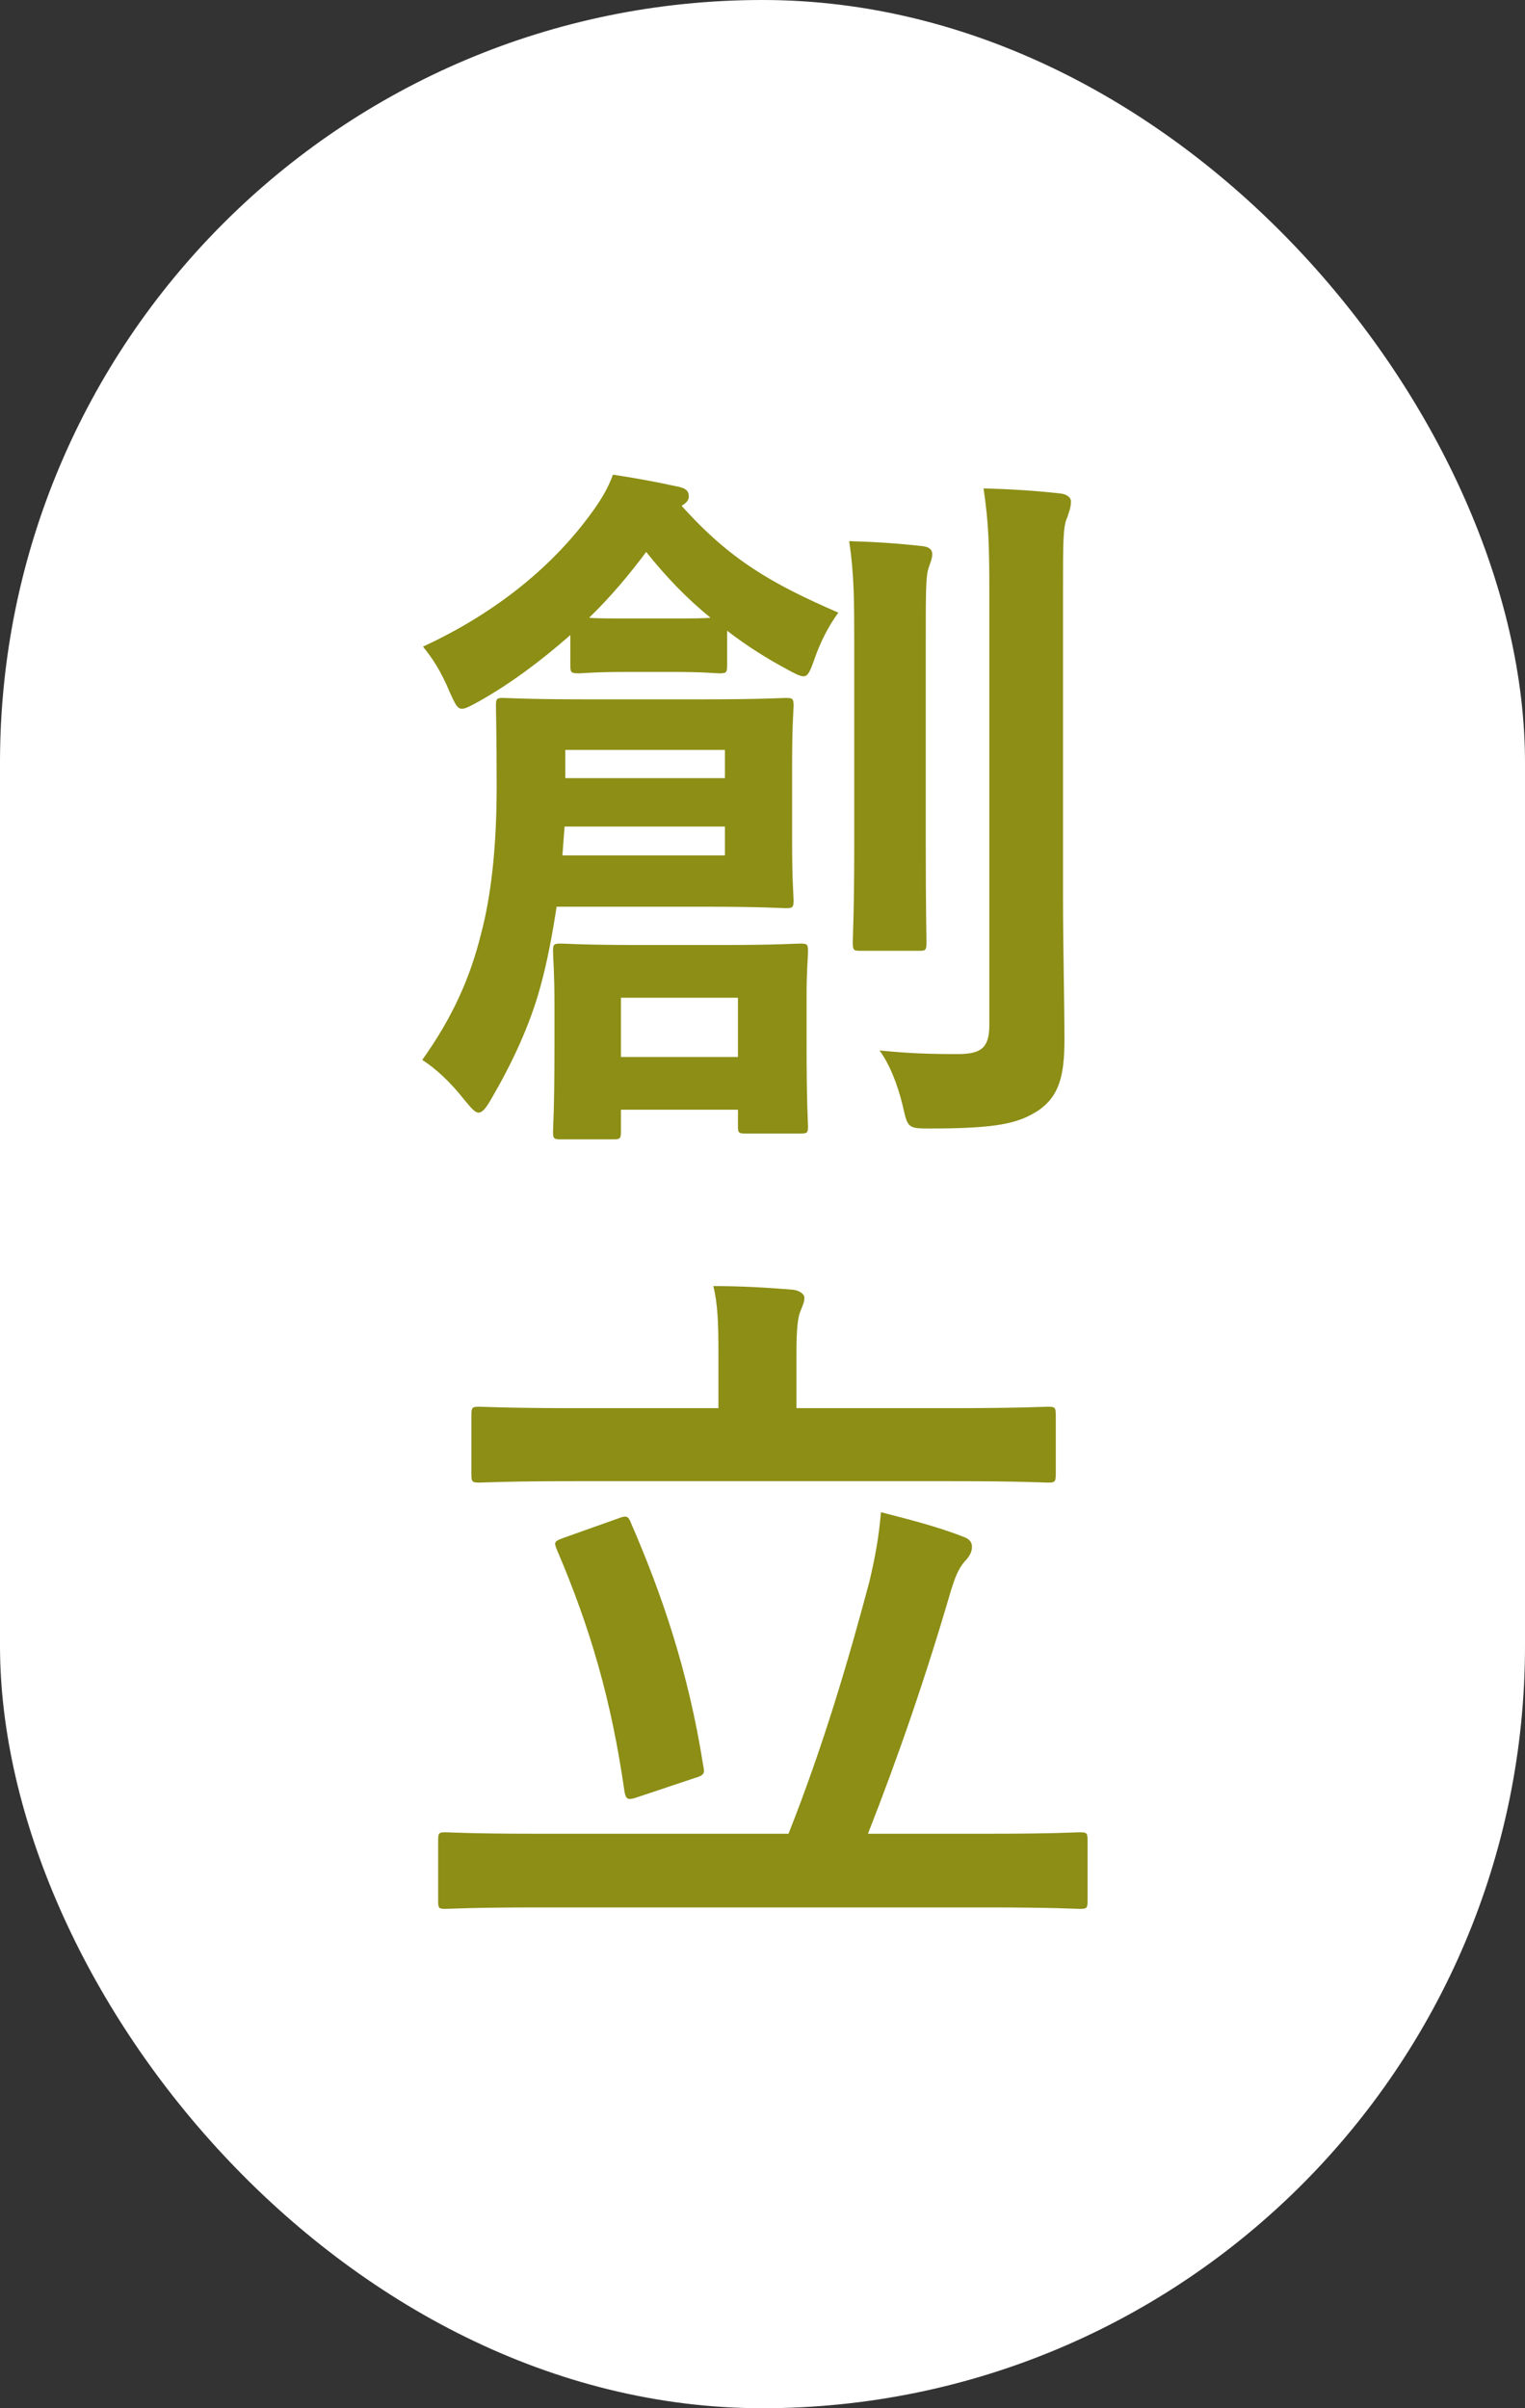 <svg width="38" height="60" viewBox="0 0 38 60" fill="none" xmlns="http://www.w3.org/2000/svg">
<rect x="0" y="0" width="38" height="60" fill="#333333" stroke="none"/>
<rect y="0" width="38" height="60" rx="19" fill="white"/>
<path d="M17.524 22.59H13.87C13.762 23.293 13.636 23.959 13.474 24.552C13.204 25.561 12.736 26.532 12.232 27.396C12.106 27.613 12.016 27.721 11.926 27.721C11.836 27.721 11.746 27.613 11.566 27.396C11.224 26.965 10.882 26.64 10.522 26.407C11.278 25.345 11.71 24.372 11.98 23.293C12.232 22.357 12.376 21.133 12.376 19.602C12.376 18.288 12.358 17.785 12.358 17.587C12.358 17.407 12.376 17.389 12.538 17.389C12.646 17.389 13.15 17.424 14.608 17.424H17.524C18.982 17.424 19.486 17.389 19.576 17.389C19.756 17.389 19.774 17.407 19.774 17.587C19.774 17.695 19.738 18.055 19.738 19.044V20.988C19.738 21.942 19.774 22.32 19.774 22.428C19.774 22.608 19.756 22.627 19.576 22.627C19.486 22.627 18.982 22.59 17.524 22.59ZM18.064 21.312V20.593H14.068L14.014 21.312H18.064ZM18.064 18.684H14.086V19.387H18.064V18.684ZM26.488 14.707V22.32C26.488 23.581 26.524 25.003 26.524 25.902C26.524 26.785 26.398 27.306 25.876 27.666C25.372 27.991 24.85 28.116 23.158 28.116C22.618 28.116 22.618 28.099 22.492 27.541C22.366 27.018 22.168 26.515 21.916 26.172C22.636 26.244 23.14 26.262 23.86 26.262C24.436 26.262 24.652 26.119 24.652 25.543V14.742C24.652 13.572 24.634 13.014 24.508 12.168C25.174 12.187 25.786 12.223 26.416 12.294C26.596 12.312 26.686 12.402 26.686 12.492C26.686 12.655 26.632 12.762 26.596 12.889C26.488 13.104 26.488 13.482 26.488 14.707ZM14.212 16.578V15.822C13.474 16.471 12.7 17.047 11.926 17.479C11.728 17.587 11.602 17.659 11.512 17.659C11.386 17.659 11.332 17.515 11.206 17.244C10.99 16.723 10.774 16.398 10.54 16.11C12.412 15.246 13.816 14.059 14.752 12.762C14.986 12.438 15.148 12.168 15.274 11.826C15.868 11.916 16.354 12.007 16.93 12.133C17.074 12.168 17.164 12.223 17.164 12.367C17.164 12.457 17.11 12.528 16.984 12.601C18.19 13.95 19.234 14.544 20.89 15.264C20.638 15.607 20.44 16.003 20.296 16.416C20.188 16.723 20.134 16.849 20.026 16.849C19.936 16.849 19.828 16.794 19.63 16.686C19.09 16.398 18.586 16.075 18.118 15.714V16.578C18.118 16.759 18.1 16.776 17.92 16.776C17.812 16.776 17.596 16.741 16.696 16.741H15.652C14.77 16.741 14.536 16.776 14.428 16.776C14.23 16.776 14.212 16.759 14.212 16.578ZM15.652 15.409H16.696C17.254 15.409 17.542 15.409 17.704 15.39C17.128 14.922 16.606 14.383 16.102 13.752C15.67 14.329 15.202 14.886 14.68 15.39C14.86 15.409 15.148 15.409 15.652 15.409ZM20.098 24.823V25.956C20.098 27.523 20.134 27.954 20.134 28.062C20.134 28.224 20.116 28.242 19.936 28.242H18.586C18.406 28.242 18.388 28.224 18.388 28.062V27.648H15.472V28.189C15.472 28.369 15.454 28.387 15.274 28.387H13.978C13.798 28.387 13.78 28.369 13.78 28.189C13.78 28.081 13.816 27.666 13.816 26.064V25.038C13.816 24.21 13.78 23.832 13.78 23.706C13.78 23.526 13.798 23.509 13.978 23.509C14.104 23.509 14.518 23.544 15.868 23.544H18.046C19.378 23.544 19.81 23.509 19.936 23.509C20.116 23.509 20.134 23.526 20.134 23.706C20.134 23.832 20.098 24.192 20.098 24.823ZM18.388 24.858H15.472V26.334H18.388V24.858ZM21.286 21.096V16.146C21.286 14.959 21.286 14.329 21.16 13.482C21.808 13.501 22.366 13.537 22.996 13.608C23.158 13.627 23.23 13.698 23.23 13.806C23.23 13.932 23.158 14.076 23.122 14.203C23.068 14.454 23.068 14.815 23.068 16.128V21.096C23.068 22.627 23.086 23.364 23.086 23.473C23.086 23.671 23.068 23.689 22.906 23.689H21.43C21.268 23.689 21.25 23.671 21.25 23.473C21.25 23.364 21.286 22.627 21.286 21.096ZM24.67 47.523H13.33C11.746 47.523 11.206 47.559 11.098 47.559C10.936 47.559 10.918 47.541 10.918 47.361V45.849C10.918 45.669 10.936 45.651 11.098 45.651C11.206 45.651 11.746 45.687 13.33 45.687H19.648C20.512 43.508 21.142 41.367 21.664 39.404C21.808 38.792 21.898 38.306 21.952 37.676C22.726 37.874 23.41 38.054 24.004 38.288C24.166 38.343 24.22 38.432 24.22 38.541C24.22 38.684 24.13 38.81 24.04 38.901C23.878 39.081 23.788 39.333 23.698 39.62C23.068 41.781 22.384 43.761 21.628 45.687H24.67C26.254 45.687 26.794 45.651 26.902 45.651C27.082 45.651 27.1 45.669 27.1 45.849V47.361C27.1 47.541 27.082 47.559 26.902 47.559C26.794 47.559 26.254 47.523 24.67 47.523ZM23.698 36.903H14.338C12.646 36.903 12.052 36.938 11.944 36.938C11.764 36.938 11.746 36.92 11.746 36.722V35.264C11.746 35.066 11.764 35.048 11.944 35.048C12.052 35.048 12.646 35.084 14.338 35.084H17.902V33.699C17.902 32.961 17.884 32.492 17.776 32.042C18.442 32.042 19.108 32.078 19.756 32.133C19.918 32.151 20.044 32.24 20.044 32.331C20.044 32.456 19.99 32.547 19.936 32.691C19.882 32.834 19.846 33.105 19.846 33.699V35.084H23.698C25.408 35.084 26.002 35.048 26.11 35.048C26.29 35.048 26.308 35.066 26.308 35.264V36.722C26.308 36.92 26.29 36.938 26.11 36.938C26.002 36.938 25.408 36.903 23.698 36.903ZM14.068 38.306L15.382 37.839C15.616 37.748 15.652 37.767 15.724 37.947C16.48 39.693 17.146 41.6 17.524 43.995C17.56 44.175 17.56 44.228 17.308 44.3L15.904 44.769C15.652 44.858 15.598 44.84 15.562 44.642C15.238 42.374 14.716 40.575 13.87 38.594C13.798 38.414 13.816 38.397 14.068 38.306Z" fill="#8C8E15"/>
</svg>

